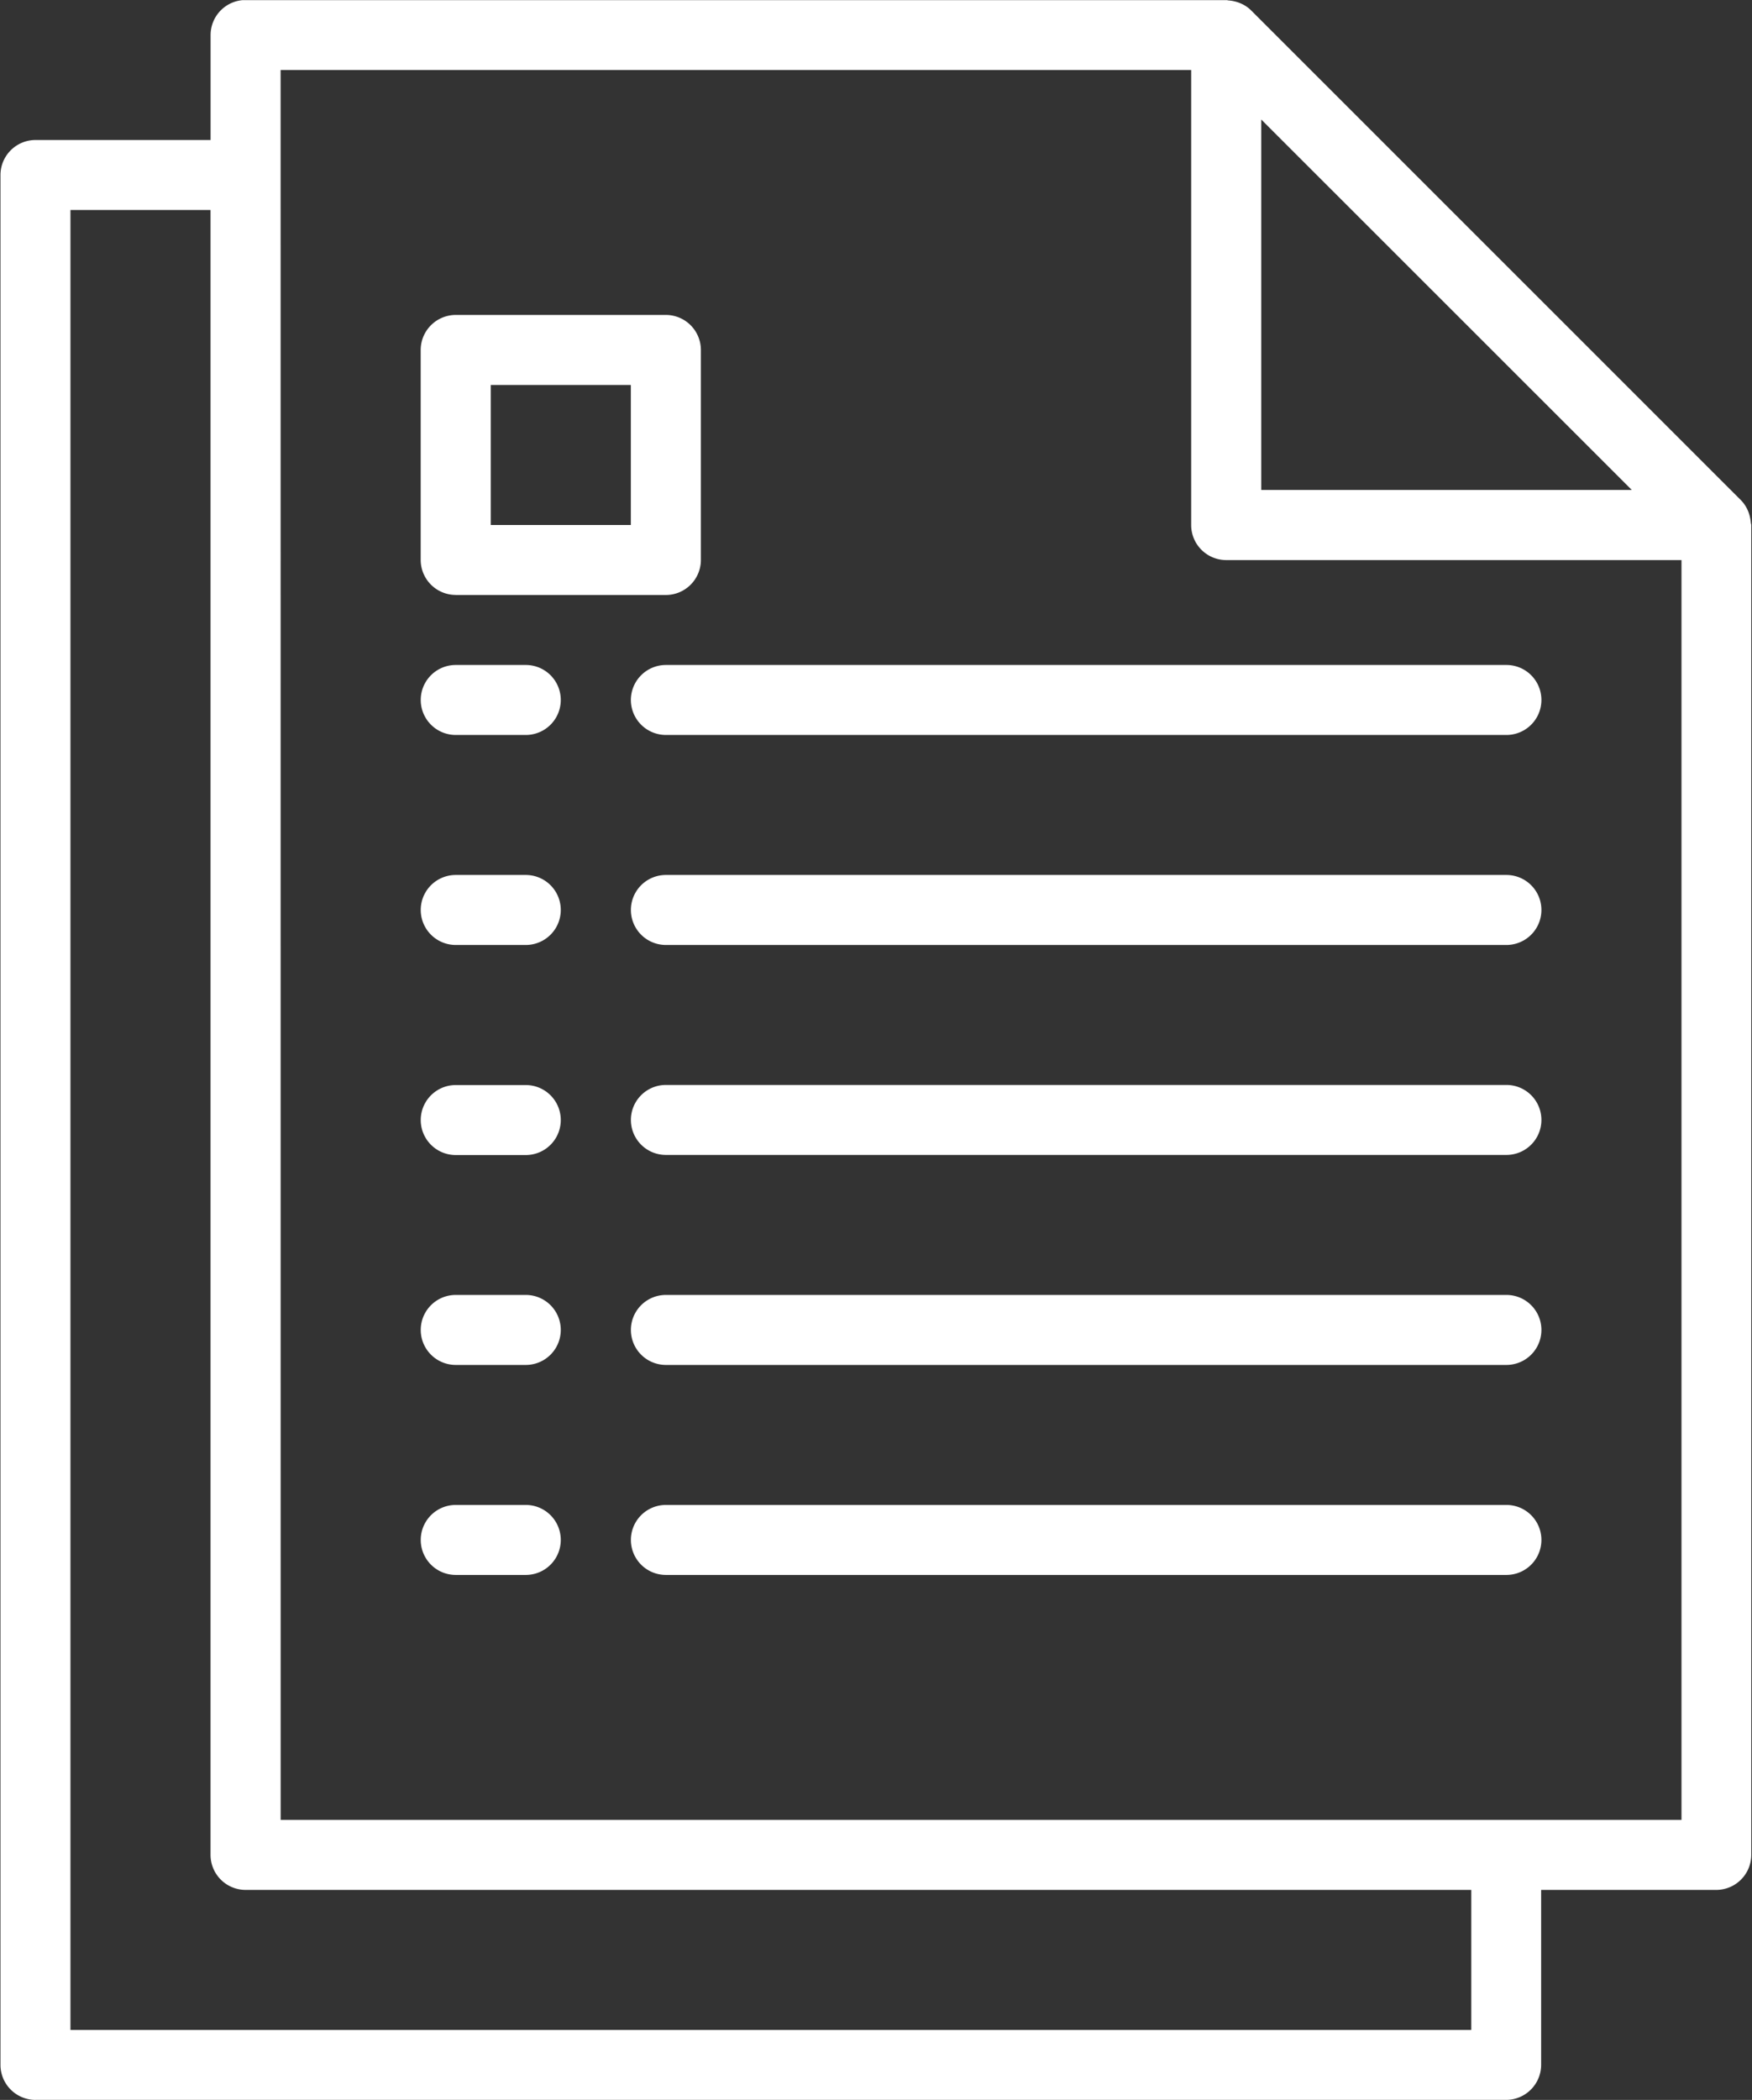 <svg id="_4" data-name="4" xmlns="http://www.w3.org/2000/svg" xmlns:xlink="http://www.w3.org/1999/xlink" width="63.535" height="76.137" viewBox="0 0 63.535 76.137">
  <rect x="0" y="0" width="63.535" height="76.137" fill="#333333" stroke="none"/>
  <defs>
    <clipPath id="clip-path">
      <path id="Path_13510" data-name="Path 13510" d="M65.191,24.2h63.535v76.137H65.191Zm0,0" transform="translate(-65.191 -24.195)" fill="#fff"/>
    </clipPath>
  </defs>
  <path id="Path_13499" data-name="Path 13499" d="M131.837,260.546h2.54a1.269,1.269,0,1,0,0-2.538h-2.54a1.269,1.269,0,1,0,0,2.538" transform="translate(-115.31 -203.443)" fill="#fff"/>
  <path id="Path_13500" data-name="Path 13500" d="M194.974,258.008H164.493a1.269,1.269,0,1,0,0,2.538h30.481a1.269,1.269,0,1,0,0-2.538" transform="translate(-140.345 -203.443)" fill="#fff"/>
  <path id="Path_13501" data-name="Path 13501" d="M131.837,227.921h2.54a1.269,1.269,0,1,0,0-2.538h-2.54a1.269,1.269,0,1,0,0,2.538" transform="translate(-115.31 -178.432)" fill="#fff"/>
  <path id="Path_13502" data-name="Path 13502" d="M194.974,225.383H164.493a1.269,1.269,0,1,0,0,2.538h30.481a1.269,1.269,0,1,0,0-2.538" transform="translate(-140.345 -178.432)" fill="#fff"/>
  <path id="Path_13503" data-name="Path 13503" d="M131.837,195.3h2.54a1.269,1.269,0,1,0,0-2.538h-2.54a1.269,1.269,0,1,0,0,2.538" transform="translate(-115.31 -153.421)" fill="#fff"/>
  <path id="Path_13504" data-name="Path 13504" d="M194.974,192.758H164.493a1.269,1.269,0,1,0,0,2.538h30.481a1.269,1.269,0,1,0,0-2.538" transform="translate(-140.345 -153.421)" fill="#fff"/>
  <path id="Path_13505" data-name="Path 13505" d="M131.837,162.671h2.54a1.269,1.269,0,1,0,0-2.538h-2.54a1.269,1.269,0,1,0,0,2.538" transform="translate(-115.31 -128.409)" fill="#fff"/>
  <path id="Path_13506" data-name="Path 13506" d="M194.974,160.133H164.493a1.269,1.269,0,1,0,0,2.538h30.481a1.269,1.269,0,1,0,0-2.538" transform="translate(-140.345 -128.409)" fill="#fff"/>
  <path id="Path_13507" data-name="Path 13507" d="M131.837,130.046h2.54a1.269,1.269,0,1,0,0-2.538h-2.54a1.269,1.269,0,1,0,0,2.538" transform="translate(-115.31 -103.398)" fill="#fff"/>
  <path id="Path_13508" data-name="Path 13508" d="M163.223,128.777a1.271,1.271,0,0,0,1.27,1.269h30.481a1.269,1.269,0,1,0,0-2.538H164.493a1.272,1.272,0,0,0-1.27,1.269" transform="translate(-140.345 -103.398)" fill="#fff"/>
  <g id="Group_3134" data-name="Group 3134" transform="translate(0 0)" clip-path="url(#clip-path)">
    <path id="Path_13509" data-name="Path 13509" d="M67.8,31.809h5.08v59.64a1.272,1.272,0,0,0,1.27,1.269H118.6v5.076H67.8Zm7.621-5.076h33.021v16.5a1.272,1.272,0,0,0,1.27,1.269h16.511V90.18h-50.8Zm49,15.227H110.983V28.528Zm-57.9,58.371h53.342a1.272,1.272,0,0,0,1.27-1.269V92.718h6.35a1.272,1.272,0,0,0,1.27-1.269V43.229c0-.029-.015-.055-.015-.079a1.489,1.489,0,0,0-.065-.327,1.047,1.047,0,0,0-.045-.119,1.213,1.213,0,0,0-.248-.372L110.611,24.567a1.213,1.213,0,0,0-.372-.248,1.271,1.271,0,0,0-.119-.045,1.434,1.434,0,0,0-.327-.064c-.03,0-.049-.015-.079-.015H74.152a1.272,1.272,0,0,0-1.27,1.269v3.807h-6.35a1.272,1.272,0,0,0-1.27,1.269V99.063a1.272,1.272,0,0,0,1.27,1.269" transform="translate(-65.245 -24.195)" fill="#fff"/>
  </g>
  <path id="Path_13511" data-name="Path 13511" d="M133.107,75.671h5.08v5.076h-5.08Zm-1.27,7.614h7.62a1.272,1.272,0,0,0,1.27-1.269V74.4a1.272,1.272,0,0,0-1.27-1.269h-7.62a1.273,1.273,0,0,0-1.271,1.269v7.614a1.272,1.272,0,0,0,1.271,1.269" transform="translate(-115.31 -61.712)" fill="#fff"/>
</svg>
